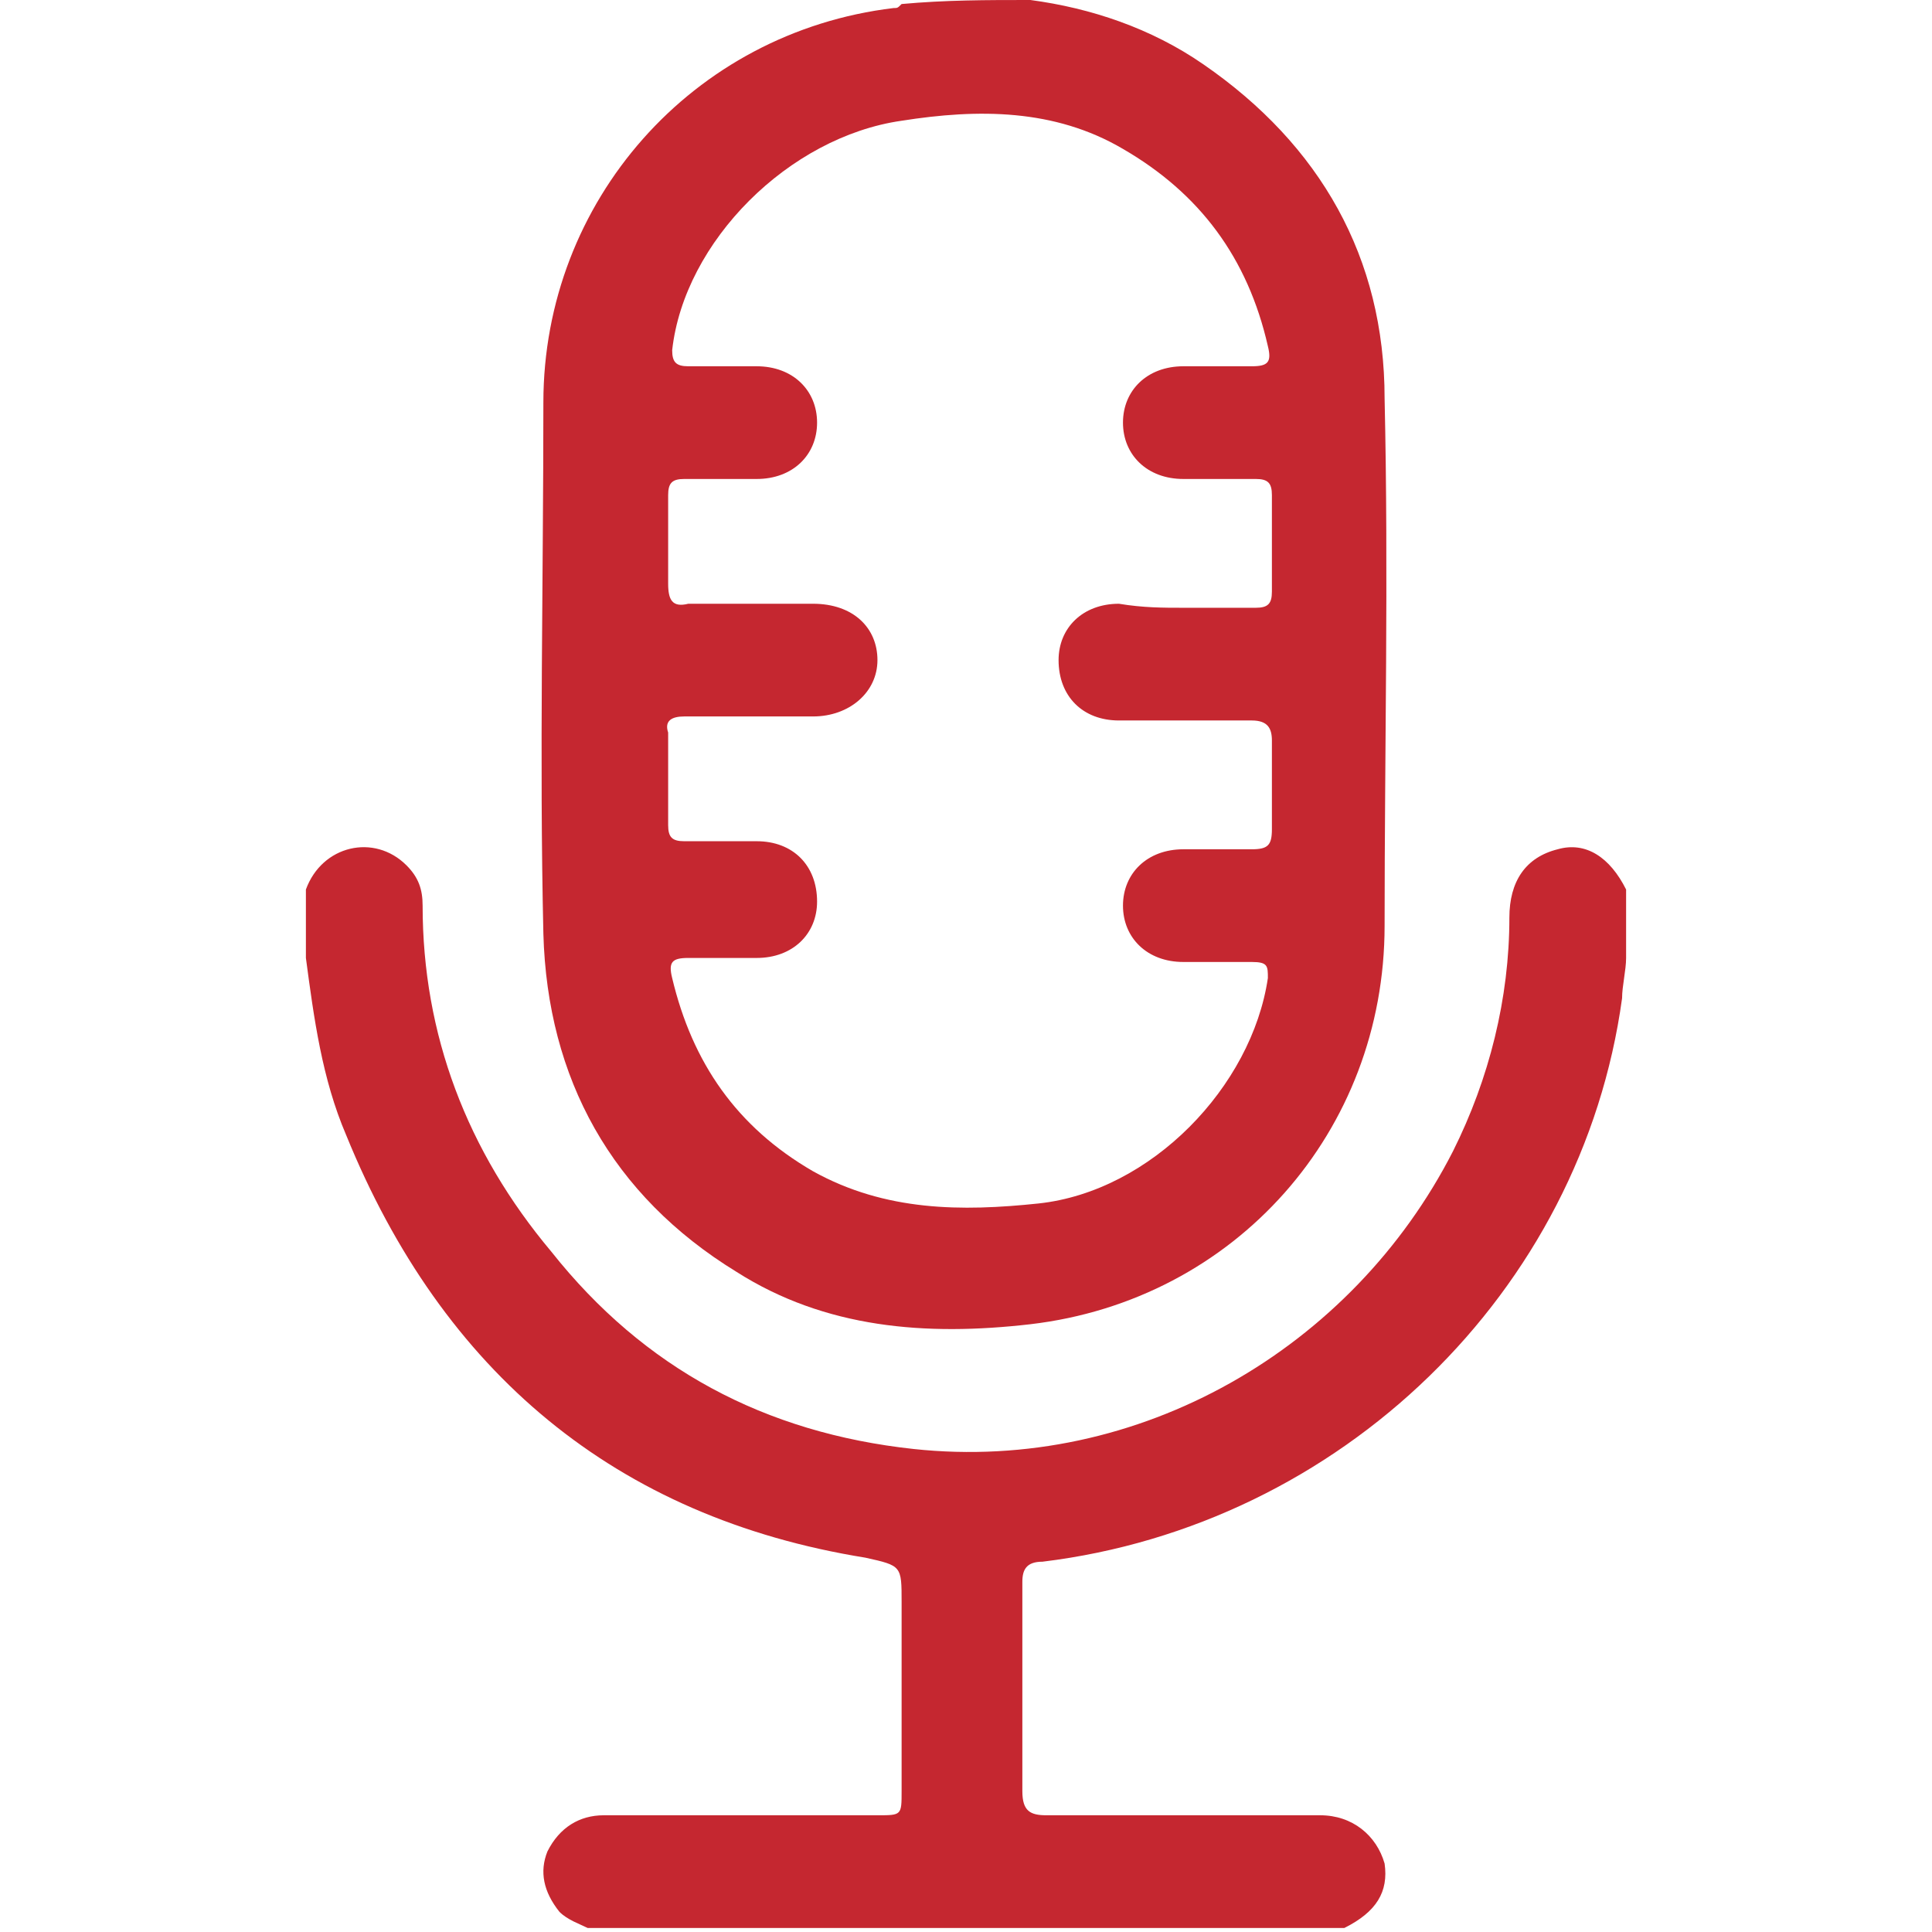 <?xml version="1.0" encoding="utf-8"?>
<!-- Generator: Adobe Illustrator 25.2.1, SVG Export Plug-In . SVG Version: 6.00 Build 0)  -->
<svg version="1.1" id="Layer_1" xmlns="http://www.w3.org/2000/svg" xmlns:xlink="http://www.w3.org/1999/xlink" x="0px" y="0px"
	 viewBox="0 0 48 48" style="enable-background:new 0 0 48 48;" xml:space="preserve">
<style type="text/css">
	.st0{fill:#C52730;}
</style>
<g>
	<path class="st0" d="M25.6,0c1.5,0.2,3,0.7,4.3,1.6c2.9,2,4.5,4.8,4.5,8.3c0.1,4.4,0,8.7,0,13.1c0,5.1-3.7,9.3-8.8,9.9
		c-2.6,0.3-5.1,0.1-7.3-1.3c-3.1-1.9-4.7-4.8-4.8-8.4c-0.1-4.4,0-8.8,0-13.2c0-5,3.7-9.2,8.7-9.8c0.1,0,0.1,0,0.2-0.1
		C23.5,0,24.5,0,25.6,0z M29.4,15.1C29.4,15.1,29.4,15.1,29.4,15.1c0.6,0,1.2,0,1.8,0c0.3,0,0.4-0.1,0.4-0.4c0-0.8,0-1.6,0-2.4
		c0-0.3-0.1-0.4-0.4-0.4c-0.6,0-1.2,0-1.8,0c-0.9,0-1.5-0.6-1.5-1.4c0-0.8,0.6-1.4,1.5-1.4c0.6,0,1.1,0,1.7,0c0.4,0,0.5-0.1,0.4-0.5
		c-0.5-2.2-1.7-3.8-3.6-4.9c-1.7-1-3.6-1-5.5-0.7c-2.8,0.4-5.4,3-5.7,5.7c0,0.3,0.1,0.4,0.4,0.4c0.6,0,1.2,0,1.7,0
		c0.9,0,1.5,0.6,1.5,1.4c0,0.8-0.6,1.4-1.5,1.4c-0.6,0-1.2,0-1.8,0c-0.3,0-0.4,0.1-0.4,0.4c0,0.7,0,1.4,0,2.2c0,0.4,0.1,0.6,0.5,0.5
		c1,0,2.1,0,3.1,0c1,0,1.6,0.6,1.6,1.4c0,0.8-0.7,1.4-1.6,1.4c-1.1,0-2.1,0-3.2,0c-0.3,0-0.5,0.1-0.4,0.4c0,0.8,0,1.5,0,2.3
		c0,0.3,0.1,0.4,0.4,0.4c0.6,0,1.2,0,1.8,0c0.9,0,1.5,0.6,1.5,1.5c0,0.8-0.6,1.4-1.5,1.4c-0.6,0-1.1,0-1.7,0c-0.4,0-0.5,0.1-0.4,0.5
		c0.5,2.1,1.6,3.7,3.5,4.8c1.8,1,3.7,1,5.6,0.8c2.8-0.3,5.3-2.9,5.7-5.6c0-0.3,0-0.4-0.4-0.4c-0.6,0-1.2,0-1.7,0
		c-0.9,0-1.5-0.6-1.5-1.4c0-0.8,0.6-1.4,1.5-1.4c0.6,0,1.2,0,1.7,0c0.4,0,0.5-0.1,0.5-0.5c0-0.7,0-1.5,0-2.2c0-0.3-0.1-0.5-0.5-0.5
		c-1.1,0-2.2,0-3.3,0c-0.9,0-1.5-0.6-1.5-1.5c0-0.8,0.6-1.4,1.5-1.4C28.4,15.1,28.9,15.1,29.4,15.1z"/>
	<path class="st0" d="M7.6,22.1c0.4-1.1,1.7-1.4,2.5-0.6c0.3,0.3,0.4,0.6,0.4,1c0,3.2,1.1,6.1,3.2,8.6C16,34,19,35.6,22.7,36
		c5.6,0.6,10.9-2.5,13.4-7.4c0.9-1.8,1.4-3.8,1.4-5.8c0-0.9,0.4-1.5,1.2-1.7c0.7-0.2,1.3,0.2,1.7,1c0,0.6,0,1.1,0,1.7
		c0,0.3-0.1,0.7-0.1,1c-1,7.3-7,13.1-14.4,14c-0.4,0-0.5,0.2-0.5,0.5c0,1.7,0,3.5,0,5.2c0,0.5,0.2,0.6,0.6,0.6c2.3,0,4.6,0,6.8,0
		c0.8,0,1.4,0.5,1.6,1.2c0.1,0.7-0.2,1.2-1,1.6c-6.2,0-12.5,0-18.8,0c-0.2-0.1-0.5-0.2-0.7-0.4c-0.4-0.5-0.5-1-0.3-1.5
		c0.3-0.6,0.8-0.9,1.4-0.9c2.3,0,4.6,0,6.8,0c0.6,0,0.6,0,0.6-0.6c0-1.6,0-3.2,0-4.7c0-0.9,0-0.9-0.9-1.1
		C15.3,37.7,11,34.1,8.6,28.2c-0.6-1.4-0.8-2.9-1-4.4C7.6,23.2,7.6,22.7,7.6,22.1z"/>
</g>
</svg>
